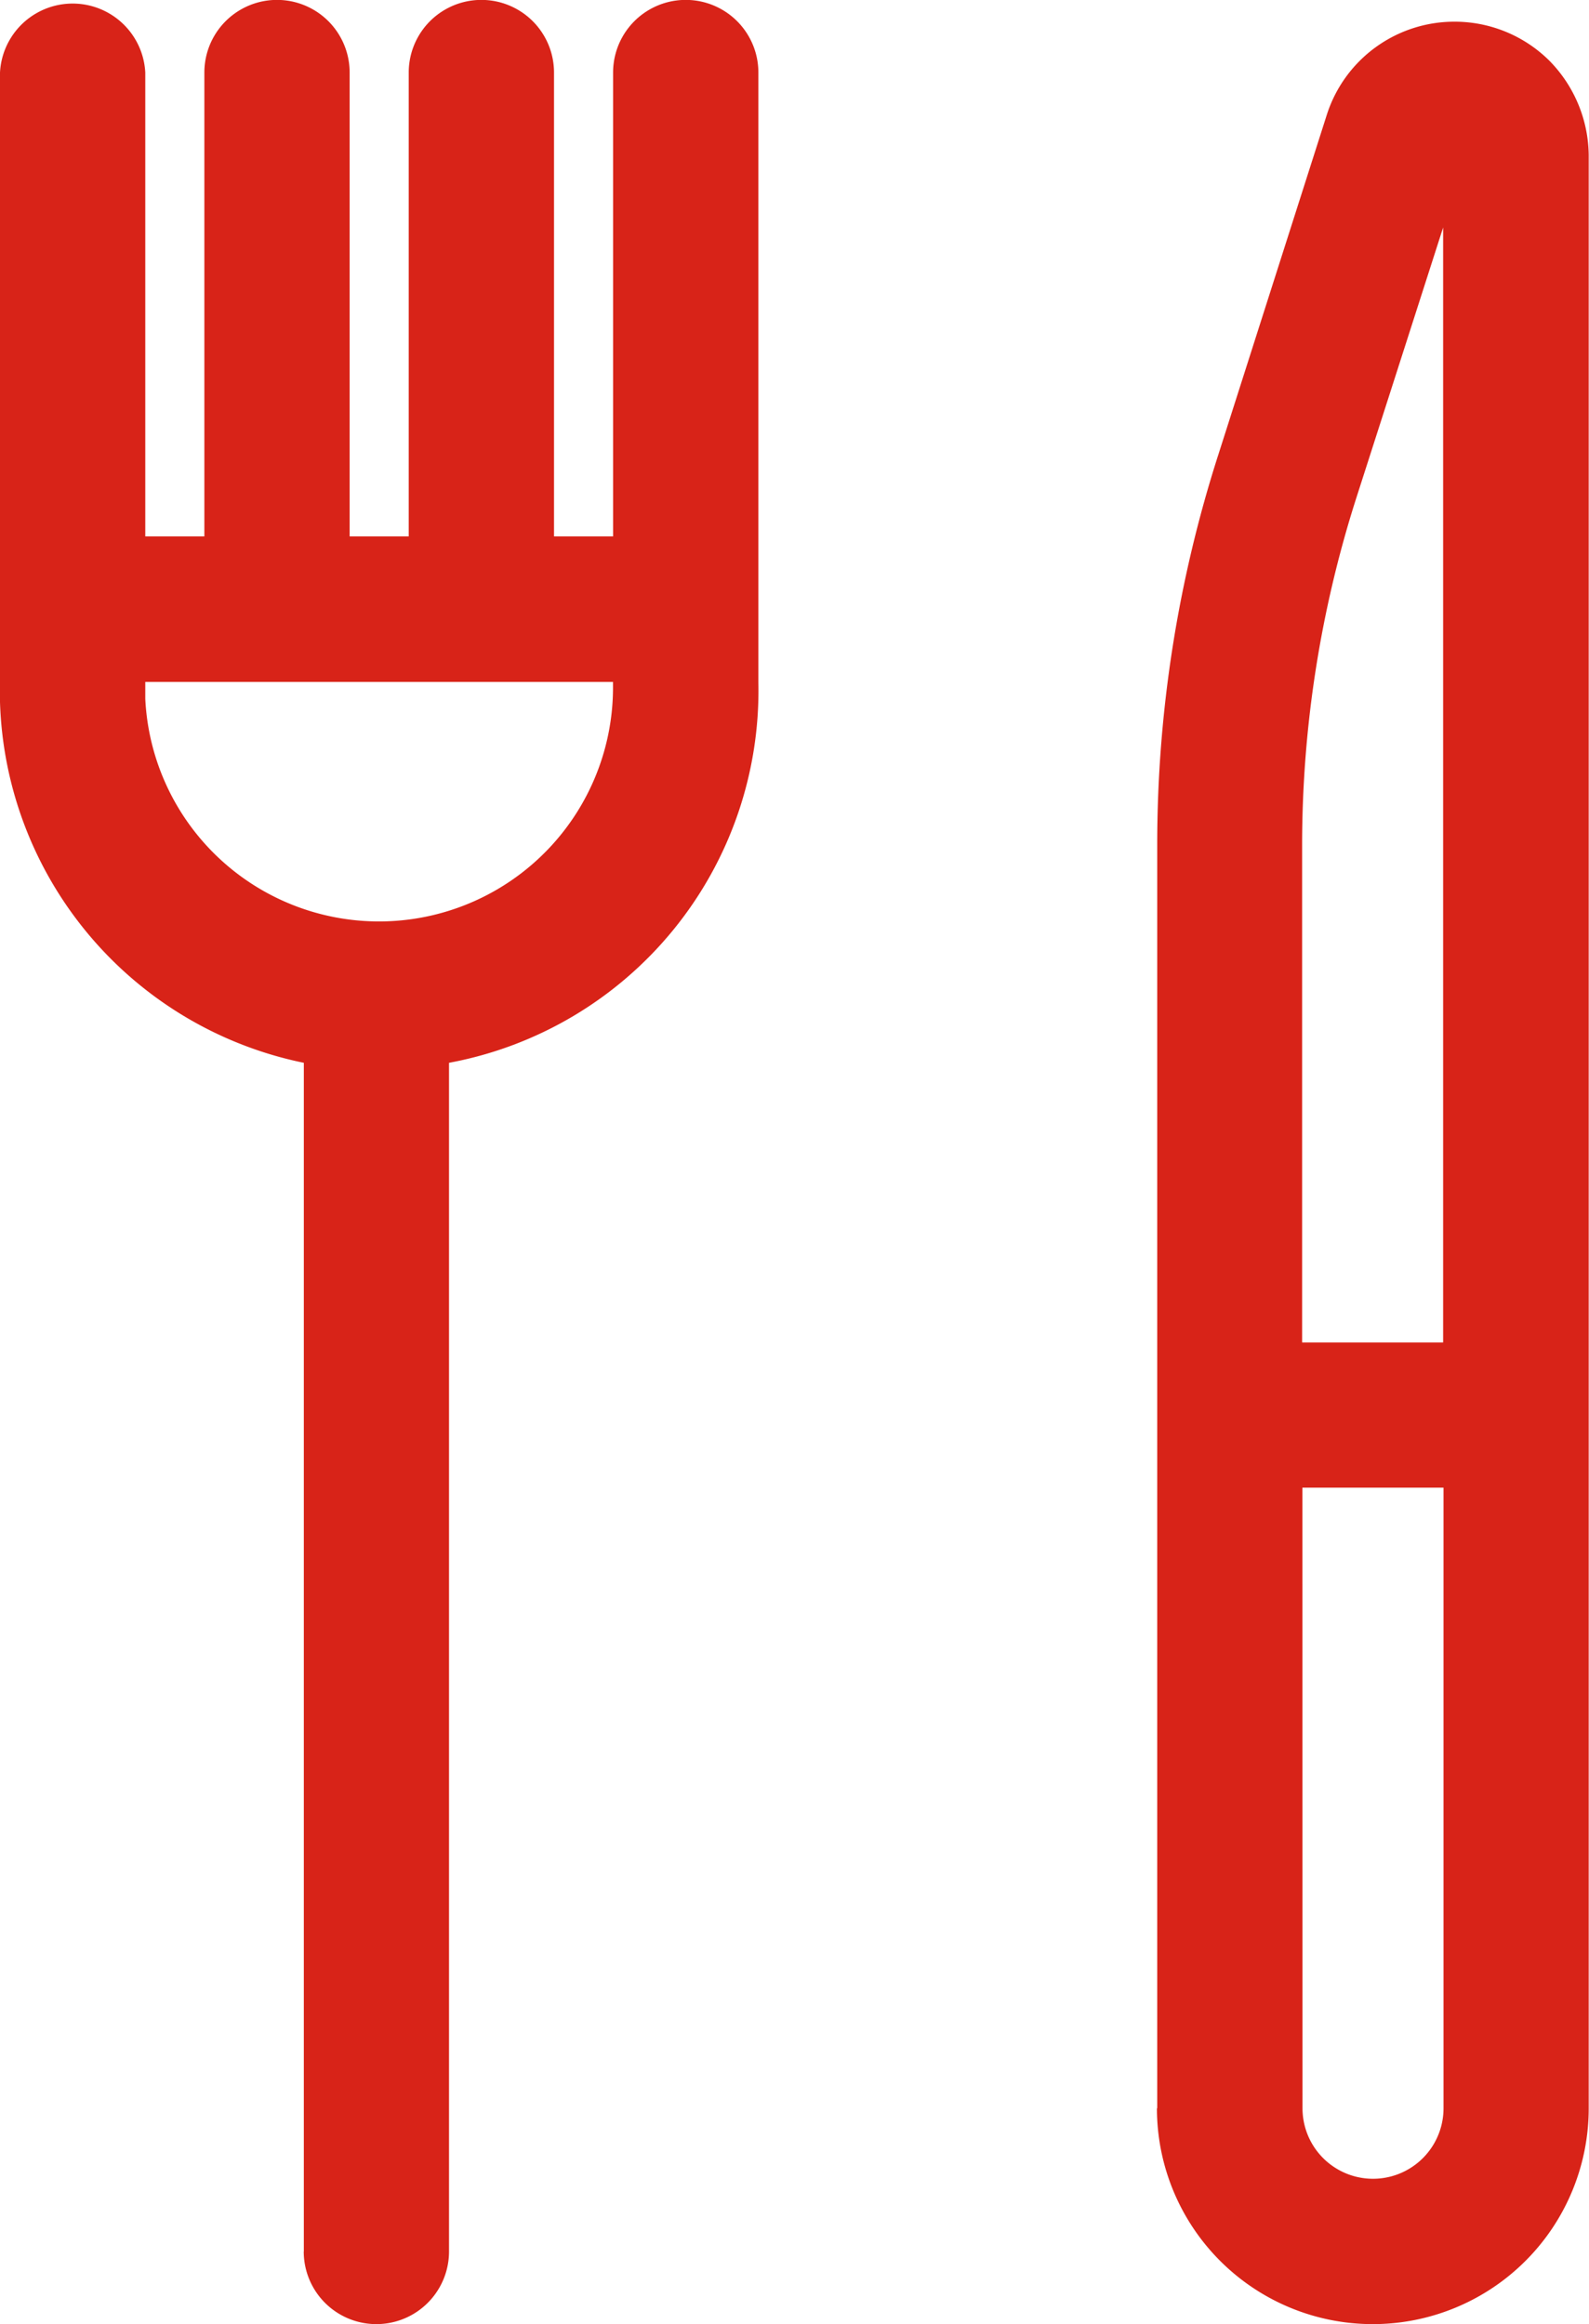 <svg xmlns="http://www.w3.org/2000/svg" width="16.406" height="24" viewBox="0 0 16.406 24">
  <path id="icon" d="M11.948,21.771V8.719a13.159,13.159,0,0,1,.63-4.021L13.7,1.182A1.382,1.382,0,0,1,15.016.224h0a1.387,1.387,0,0,1,.978.4,1.41,1.41,0,0,1,.409.977V21.771a2.229,2.229,0,0,1-4.458,0Zm1.5,0a.728.728,0,1,0,1.456,0V15.362H13.447ZM14,5.153a11.787,11.787,0,0,0-.556,3.565v5.145H14.9V2.349ZM3.137,23.25V10.975A3.926,3.926,0,0,1,0,7.25V.749a.751.751,0,0,1,1.5,0v4.79h.61V.749a.75.75,0,0,1,1.5,0v4.79h.61V.749a.75.75,0,0,1,1.5,0v4.79h.61V.749a.749.749,0,0,1,1.5,0V6.277l0,.015,0,.012V7.05a3.908,3.908,0,0,1-3.194,3.925V23.25a.75.75,0,1,1-1.5,0ZM1.5,7.216a2.416,2.416,0,0,0,4.829-.146V7.042H4.987l-.016,0-.016,0H2.874l-.011,0-.016,0H1.5Z" fill="#d82318"/>
</svg>
